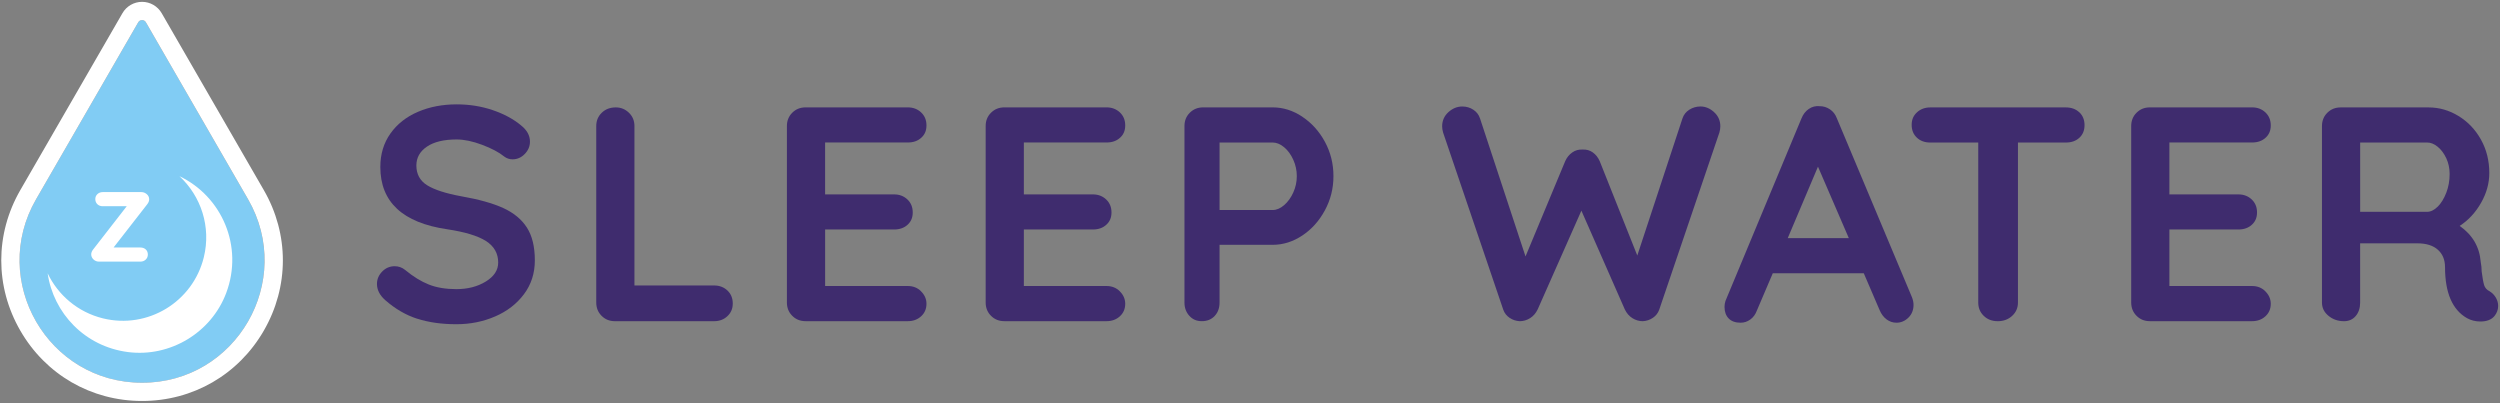 <?xml version="1.0" encoding="UTF-8"?> <svg xmlns="http://www.w3.org/2000/svg" width="248" height="40" viewBox="0 0 248 40" fill="none"><rect x="0" y="0" width="248" height="40" fill="#808080" stroke="none"/><g clip-path="url(#clip0_1730_2)"><path d="M41.394 31.621C40.263 31.258 39.202 30.641 38.213 29.772C37.667 29.288 37.395 28.751 37.395 28.166C37.395 27.703 37.566 27.294 37.91 26.94C38.254 26.587 38.667 26.409 39.153 26.409C39.536 26.409 39.88 26.531 40.183 26.774C40.99 27.441 41.777 27.925 42.545 28.228C43.311 28.531 44.221 28.682 45.272 28.682C46.403 28.682 47.376 28.43 48.195 27.925C49.013 27.421 49.421 26.794 49.421 26.047C49.421 25.138 49.017 24.426 48.21 23.91C47.402 23.396 46.12 23.008 44.364 22.744C39.942 22.097 37.729 20.037 37.729 16.564C37.729 15.292 38.062 14.187 38.729 13.247C39.396 12.306 40.304 11.591 41.456 11.095C42.607 10.6 43.889 10.353 45.302 10.353C46.575 10.353 47.77 10.546 48.892 10.929C50.013 11.312 50.946 11.819 51.693 12.443C52.278 12.908 52.572 13.443 52.572 14.049C52.572 14.514 52.4 14.921 52.056 15.275C51.712 15.628 51.308 15.806 50.845 15.806C50.542 15.806 50.269 15.714 50.026 15.533C49.501 15.108 48.769 14.72 47.83 14.366C46.892 14.013 46.047 13.835 45.302 13.835C44.029 13.835 43.044 14.073 42.349 14.548C41.652 15.022 41.304 15.643 41.304 16.411C41.304 17.28 41.663 17.936 42.379 18.381C43.095 18.826 44.221 19.189 45.756 19.471C47.492 19.774 48.881 20.163 49.922 20.637C50.961 21.112 51.744 21.759 52.269 22.576C52.794 23.394 53.056 24.48 53.056 25.832C53.056 27.105 52.697 28.221 51.981 29.179C51.264 30.138 50.31 30.877 49.118 31.391C47.926 31.907 46.644 32.163 45.272 32.163C43.818 32.163 42.525 31.981 41.394 31.617V31.621Z" fill="#3F2C6E"></path><path d="M72.16 28.817C72.513 29.15 72.69 29.579 72.69 30.105C72.69 30.63 72.513 31.028 72.16 31.363C71.806 31.695 71.367 31.862 70.842 31.862H60.997C60.472 31.862 60.032 31.686 59.679 31.331C59.326 30.978 59.148 30.538 59.148 30.013V12.503C59.148 11.978 59.33 11.538 59.694 11.185C60.057 10.832 60.522 10.654 61.088 10.654C61.593 10.654 62.026 10.832 62.391 11.185C62.755 11.538 62.937 11.978 62.937 12.503V28.318H70.842C71.367 28.318 71.806 28.484 72.16 28.817Z" fill="#3F2C6E"></path><path d="M91.375 28.908C91.729 29.262 91.906 29.671 91.906 30.135C91.906 30.639 91.729 31.054 91.375 31.376C91.022 31.699 90.583 31.86 90.058 31.86H79.91C79.385 31.86 78.945 31.684 78.592 31.329C78.239 30.976 78.061 30.537 78.061 30.011V12.501C78.061 11.976 78.237 11.537 78.592 11.183C78.945 10.83 79.385 10.652 79.91 10.652H90.058C90.583 10.652 91.022 10.819 91.375 11.151C91.729 11.484 91.906 11.914 91.906 12.439C91.906 12.964 91.734 13.353 91.39 13.665C91.046 13.979 90.604 14.135 90.058 14.135H81.85V19.284H88.695C89.221 19.284 89.66 19.451 90.013 19.783C90.366 20.116 90.544 20.546 90.544 21.071C90.544 21.596 90.372 21.985 90.03 22.297C89.686 22.611 89.243 22.766 88.697 22.766H81.852V28.372H90.06C90.585 28.372 91.024 28.549 91.377 28.903L91.375 28.908Z" fill="#3F2C6E"></path><path d="M111.092 28.908C111.445 29.262 111.622 29.671 111.622 30.135C111.622 30.639 111.445 31.054 111.092 31.376C110.738 31.699 110.299 31.86 109.774 31.86H99.626C99.101 31.86 98.662 31.684 98.309 31.329C97.955 30.976 97.778 30.537 97.778 30.011V12.501C97.778 11.976 97.954 11.537 98.309 11.183C98.664 10.83 99.101 10.652 99.626 10.652H109.774C110.299 10.652 110.738 10.819 111.092 11.151C111.445 11.484 111.622 11.914 111.622 12.439C111.622 12.964 111.451 13.353 111.107 13.665C110.763 13.979 110.32 14.135 109.774 14.135H101.566V19.284H108.412C108.937 19.284 109.376 19.451 109.729 19.783C110.083 20.116 110.26 20.546 110.26 21.071C110.26 21.596 110.088 21.985 109.744 22.297C109.4 22.611 108.957 22.766 108.412 22.766H101.566V28.372H109.774C110.299 28.372 110.738 28.549 111.092 28.903V28.908Z" fill="#3F2C6E"></path><path d="M129.188 11.579C130.117 12.196 130.865 13.024 131.429 14.064C131.994 15.105 132.278 16.239 132.278 17.471C132.278 18.703 131.995 19.815 131.429 20.864C130.863 21.914 130.115 22.748 129.188 23.363C128.26 23.979 127.28 24.286 126.25 24.286H120.98V30.011C120.98 30.557 120.818 31 120.496 31.344C120.173 31.688 119.749 31.86 119.224 31.86C118.698 31.86 118.304 31.684 117.983 31.329C117.659 30.976 117.499 30.537 117.499 30.011V12.501C117.499 11.976 117.674 11.537 118.029 11.183C118.384 10.83 118.822 10.652 119.347 10.652H126.254C127.284 10.652 128.263 10.961 129.192 11.576L129.188 11.579ZM127.387 20.349C127.761 20.026 128.063 19.608 128.295 19.092C128.527 18.578 128.643 18.037 128.643 17.471C128.643 16.905 128.527 16.364 128.295 15.851C128.063 15.336 127.761 14.921 127.387 14.607C127.013 14.295 126.634 14.138 126.25 14.138H120.98V20.834H126.25C126.634 20.834 127.013 20.673 127.387 20.349Z" fill="#3F2C6E"></path><path d="M170.036 11.125C170.449 11.499 170.657 11.968 170.657 12.534C170.657 12.716 170.627 12.918 170.565 13.14L164.598 30.712C164.476 31.056 164.265 31.329 163.963 31.531C163.66 31.733 163.327 31.845 162.963 31.863C162.598 31.863 162.256 31.762 161.933 31.561C161.61 31.359 161.357 31.065 161.176 30.682L156.874 20.897L152.542 30.682C152.361 31.065 152.106 31.359 151.785 31.561C151.462 31.762 151.118 31.863 150.755 31.863C150.391 31.843 150.058 31.733 149.755 31.531C149.453 31.329 149.24 31.056 149.12 30.712L143.153 13.14C143.093 12.918 143.061 12.716 143.061 12.534C143.061 11.97 143.268 11.499 143.682 11.125C144.095 10.751 144.554 10.564 145.061 10.564C145.464 10.564 145.829 10.671 146.15 10.882C146.474 11.093 146.696 11.381 146.817 11.746L151.331 25.439L155.269 15.987C155.429 15.622 155.663 15.336 155.966 15.123C156.268 14.91 156.612 14.815 156.995 14.835C157.379 14.815 157.717 14.912 158.01 15.123C158.304 15.335 158.53 15.622 158.692 15.987L162.419 25.348L166.902 11.744C167.024 11.379 167.25 11.091 167.584 10.88C167.917 10.669 168.285 10.562 168.691 10.562C169.175 10.562 169.625 10.749 170.038 11.123L170.036 11.125Z" fill="#3F2C6E"></path><path d="M189.824 30.226C189.824 30.751 189.652 31.181 189.31 31.514C188.966 31.847 188.572 32.013 188.129 32.013C187.765 32.013 187.438 31.901 187.144 31.68C186.851 31.458 186.625 31.155 186.462 30.772L184.887 27.107H175.86L174.284 30.802C174.142 31.185 173.926 31.484 173.632 31.695C173.339 31.907 173.021 32.013 172.677 32.013C172.152 32.013 171.754 31.871 171.481 31.589C171.208 31.306 171.072 30.921 171.072 30.437C171.072 30.256 171.102 30.064 171.163 29.862L178.706 11.744C178.867 11.34 179.11 11.028 179.433 10.806C179.756 10.583 180.119 10.493 180.523 10.533C180.887 10.533 181.224 10.639 181.537 10.85C181.85 11.062 182.078 11.361 182.22 11.744L189.671 29.497C189.772 29.761 189.822 30.002 189.822 30.224L189.824 30.226ZM177.344 23.622H183.403L180.343 16.533L177.344 23.622Z" fill="#3F2C6E"></path><path d="M206.27 11.14C206.614 11.463 206.786 11.888 206.786 12.413C206.786 12.938 206.614 13.357 206.27 13.671C205.926 13.985 205.483 14.14 204.938 14.14H200.181V30.015C200.181 30.54 199.989 30.979 199.606 31.333C199.223 31.686 198.748 31.863 198.182 31.863C197.615 31.863 197.152 31.688 196.788 31.333C196.423 30.979 196.242 30.54 196.242 30.015V14.14H191.486C190.94 14.14 190.495 13.979 190.153 13.656C189.809 13.333 189.637 12.908 189.637 12.383C189.637 11.858 189.815 11.463 190.168 11.14C190.521 10.817 190.96 10.656 191.486 10.656H204.934C205.48 10.656 205.923 10.819 206.266 11.14H206.27Z" fill="#3F2C6E"></path><path d="M224.729 28.908C225.082 29.262 225.26 29.671 225.26 30.135C225.26 30.639 225.082 31.054 224.729 31.376C224.376 31.699 223.937 31.86 223.411 31.86H213.263C212.738 31.86 212.299 31.684 211.946 31.329C211.593 30.976 211.415 30.537 211.415 30.011V12.501C211.415 11.976 211.591 11.537 211.946 11.183C212.301 10.83 212.738 10.652 213.263 10.652H223.411C223.937 10.652 224.376 10.819 224.729 11.151C225.082 11.484 225.26 11.914 225.26 12.439C225.26 12.964 225.088 13.353 224.744 13.665C224.4 13.979 223.957 14.135 223.411 14.135H215.203V19.284H222.049C222.574 19.284 223.013 19.451 223.367 19.783C223.72 20.116 223.897 20.546 223.897 21.071C223.897 21.596 223.725 21.985 223.381 22.297C223.038 22.611 222.595 22.766 222.049 22.766H215.203V28.372H223.411C223.937 28.372 224.376 28.549 224.729 28.903V28.908Z" fill="#3F2C6E"></path><path d="M247.591 29.529C247.742 29.793 247.817 30.064 247.817 30.348C247.817 30.712 247.696 31.045 247.455 31.348C247.152 31.712 246.686 31.893 246.06 31.893C245.576 31.893 245.132 31.783 244.728 31.561C243.274 30.733 242.547 29.047 242.547 26.501C242.547 25.774 242.31 25.198 241.835 24.774C241.36 24.349 240.678 24.138 239.79 24.138H234.126V30.015C234.126 30.561 233.978 31.004 233.687 31.348C233.393 31.692 233.004 31.863 232.52 31.863C231.934 31.863 231.425 31.688 230.99 31.333C230.556 30.979 230.339 30.54 230.339 30.015V12.505C230.339 11.979 230.515 11.54 230.87 11.187C231.225 10.834 231.663 10.656 232.188 10.656H240.912C241.962 10.656 242.951 10.938 243.879 11.505C244.808 12.071 245.55 12.848 246.105 13.837C246.66 14.828 246.939 15.938 246.939 17.17C246.939 18.179 246.666 19.164 246.12 20.123C245.574 21.082 244.868 21.845 243.999 22.411C245.272 23.301 245.969 24.491 246.088 25.987C246.148 26.31 246.18 26.622 246.18 26.925C246.26 27.551 246.341 28 246.423 28.273C246.503 28.546 246.685 28.753 246.969 28.893C247.23 29.056 247.438 29.267 247.589 29.529H247.591ZM241.822 20.501C242.166 20.157 242.448 19.699 242.67 19.121C242.893 18.546 243.003 17.925 243.003 17.258C243.003 16.693 242.891 16.172 242.67 15.697C242.448 15.222 242.166 14.845 241.822 14.561C241.478 14.278 241.125 14.136 240.762 14.136H234.128V21.013H240.762C241.125 21.013 241.478 20.841 241.822 20.497V20.501Z" fill="#3F2C6E"></path><path d="M13.712 2.211L3.58 19.761C-1.092 27.854 4.748 37.97 14.091 37.97C23.433 37.97 29.274 27.854 24.602 19.761L14.472 2.211C14.304 1.918 13.882 1.918 13.712 2.211Z" fill="#81CCF4"></path><path d="M14.093 1.991C14.241 1.991 14.388 2.063 14.472 2.209L24.604 19.759C29.276 27.852 23.436 37.968 14.093 37.968C4.75 37.968 -1.09 27.852 3.582 19.759L13.712 2.211C13.796 2.065 13.944 1.992 14.091 1.992M14.093 0.183C13.293 0.183 12.547 0.613 12.148 1.306L2.016 18.856C-0.505 23.222 -0.505 28.435 2.016 32.802C4.537 37.168 9.051 39.776 14.093 39.776C19.135 39.776 23.649 37.168 26.17 32.802C28.691 28.435 28.691 23.222 26.17 18.856L16.038 1.306C15.639 0.613 14.893 0.183 14.093 0.183Z" fill="white"></path><path d="M17.801 17.478C19.935 19.454 20.961 22.497 20.219 25.521C19.131 29.957 14.654 32.671 10.219 31.583C7.714 30.968 5.76 29.273 4.726 27.114C5.3 31.043 8.393 34.372 12.697 34.925C16.868 35.462 20.955 33.007 22.437 29.073C24.19 24.419 21.987 19.471 17.799 17.477L17.801 17.478Z" fill="white"></path><path d="M13.934 24.551H11.267L14.633 20.228V20.224C14.743 20.076 14.799 19.925 14.799 19.772C14.799 19.566 14.715 19.39 14.549 19.252C14.392 19.121 14.216 19.056 14.029 19.056H10.189C9.985 19.056 9.811 19.121 9.671 19.248C9.527 19.381 9.454 19.549 9.454 19.751C9.454 19.953 9.525 20.133 9.664 20.263C9.8 20.392 9.976 20.458 10.187 20.458H12.572L9.211 24.785C9.103 24.933 9.049 25.084 9.049 25.237C9.049 25.426 9.125 25.594 9.277 25.74C9.426 25.88 9.606 25.953 9.809 25.953H13.932C14.136 25.953 14.312 25.886 14.452 25.755C14.594 25.62 14.667 25.45 14.667 25.248C14.667 25.047 14.596 24.867 14.456 24.74C14.319 24.617 14.143 24.553 13.934 24.553V24.551Z" fill="white"></path></g><defs><clipPath id="clip0_1730_2"><rect width="248" height="40" fill="white"></rect></clipPath></defs></svg> 
